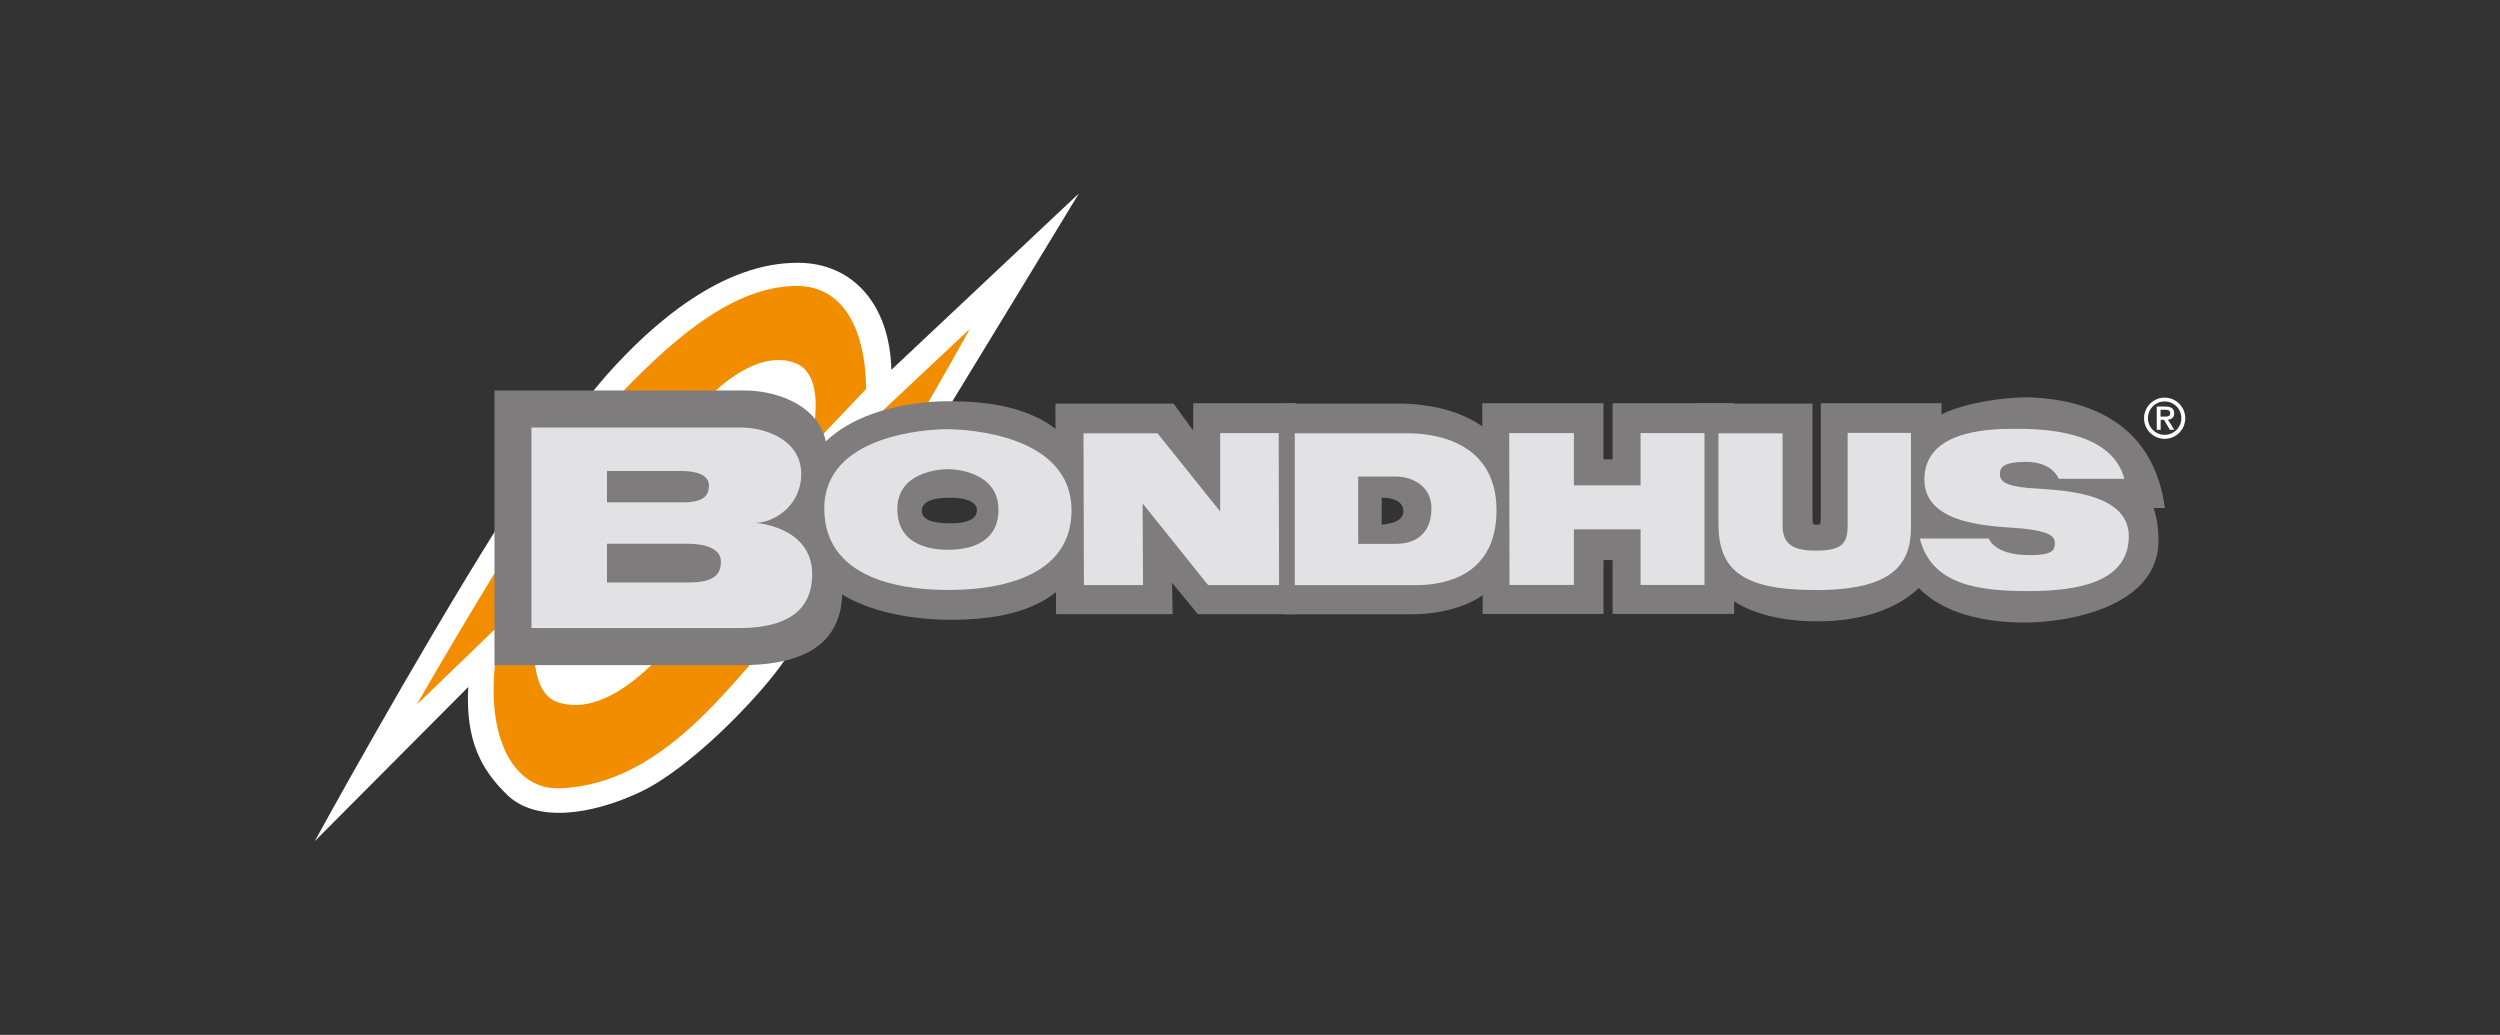<?xml version="1.0" encoding="UTF-8"?>
<svg id="Laag_1" data-name="Laag 1" xmlns="http://www.w3.org/2000/svg" viewBox="0 0 244 101">
  <rect x="0" y="0" width="244" height="101" fill="#333333" stroke="none"/>
  <defs>
    <style>
      .cls-1 {
        fill: #fff;
      }

      .cls-2 {
        fill: #f28d00;
      }

      .cls-3 {
        fill: #7f7c7e;
      }

      .cls-4 {
        fill: #e2e2e4;
      }
    </style>
  </defs>
  <path class="cls-1" d="M87,36.1c-.16-6.37-3.74-10.36-8.94-10.45-7.55-.13-14.47,6.01-18.88,10.99-2.21,2.5-6.37,8.04-10.52,14.65-8.48,13.52-17.94,30.81-17.94,30.81l14.98-15.05c-.28,5.23,1.27,8.08,3.81,10.54,2.82,2.72,8.17,1.97,12.96-.28,4.79-2.25,11.18-8.83,13.71-12.31,1.16-1.59,8.12-11.65,14.37-21.89,7.51-12.3,14.75-24.23,14.75-24.23l-18.3,17.21"/>
  <path class="cls-2" d="M40.68,68.77s13.47-23.67,19.16-29.59c4.7-4.88,11.08-11.27,17.94-11.27,4.24,0,6.67,3.76,6.76,10.05l-5.54,5.82s2.07-7.05-1.41-8.36c-3.48-1.31-7.51,2.25-8.83,3.85-1.31,1.6-17.47,19.26-17.47,19.26l-10.61,10.24"/>
  <path class="cls-2" d="M94.69,32.04s-13.28,24.14-18.97,30.06c-4.7,4.88-11.08,14.43-21.04,14.84-4.51.19-7.33-4.88-6.29-12.77l4.11-4.59s-1.6,7.76,1.92,8.95c5.25,1.77,10.88-5.39,12.19-6.98,1.31-1.6,17.38-19.44,17.38-19.44l10.71-10.05"/>
  <path class="cls-3" d="M48.26,38.11h24.47c3.13,0,8,1.6,8,6.2,0,4.27.62,6.54-1.85,6.54,0,0,3.32.47,3.32,6.87,0,6.07-5.27,7.2-9.87,7.2h-24.07v-26.81"/>
  <polyline class="cls-3" points="103.07 59.94 103.01 39.39 114.54 39.39 116.46 42.03 116.46 39.35 126.47 39.35 126.53 59.94 116.91 59.94 114.39 56.88 114.45 59.94 103.07 59.94"/>
  <polyline class="cls-3" points="144.67 39.35 156.5 39.35 156.5 44.83 157.39 44.83 157.39 39.35 169.25 39.35 169.25 59.92 157.39 59.92 157.39 54.66 156.5 54.66 156.5 59.92 144.71 59.92 144.67 39.35"/>
  <path class="cls-3" d="M165.53,39.39h11.37v10.86c0,.96,0,.96.42.96.35,0,.39,0,.39-.96v-10.9h11.78v12.8c0,5.19-5,8.49-12.08,8.49s-11.87-2.94-11.87-9.02v-12.24"/>
  <path class="cls-3" d="M211.28,49.58h-8.9s.89-6.33-2.78-6.33c-3.1,0-3.48.09-3.48.98s.85.39,4.16.67c3.3.28,10.39-.18,10.39,7.88,0,6.28-8.43,7.98-13.08,7.98-3.54,0-10.79-.73-12.36-7.13h5.21s2.36,2.2,7.03,2.26c3.58.04,4.64-.85,4.64-1.69s-.02.9-3.36.54c-3.34-.36-12.91.43-12.91-9.35,0-6.52,11.51-6.64,12.28-6.61,3.08.13,11.88.92,13.17,10.8"/>
  <path class="cls-3" d="M92.48,39.16c4.04,0,14,.39,14,10.66s-9.77,10.67-13.8,10.67-14.93-1.04-14.93-10.35c0-9.98,11.43-10.98,14.73-10.98M89.97,49.86c0,.92,1.16,1.22,2.81,1.22s2.57-.43,2.57-1.31-1.35-1.19-2.44-1.19-2.94.06-2.94,1.28h0Z"/>
  <path class="cls-3" d="M125.16,39.39h11.37c2.25,0,12,.4,12,10.43,0,9.34-7.77,10.14-10.91,10.14h-12.45v-20.57M134.85,51.2s2.12-.06,2.12-1.28c0-1.47-2.12-1.34-2.12-1.34v2.63h0Z"/>
  <polyline class="cls-4" points="105.79 57.1 105.75 42.29 112.97 42.29 119.09 49.92 119.09 42.27 124.8 42.27 124.84 57.1 117.91 57.1 111.52 49.14 111.56 57.1 105.79 57.1"/>
  <polyline class="cls-4" points="147.3 42.27 153.61 42.27 153.61 47.37 160.12 47.37 160.12 42.27 166.36 42.27 166.36 57.09 160.12 57.09 160.12 51.66 153.61 51.66 153.61 57.09 147.33 57.09 147.3 42.27"/>
  <path class="cls-4" d="M167.72,42.29h6.26v8.93c0,1.68.72,2.52,3.19,2.52s3.16-.58,3.16-2.41v-9.08h6.18v9.22c0,3.74-1.94,6.12-9.31,6.12s-9.48-2.12-9.48-6.5v-8.82"/>
  <path class="cls-4" d="M207.34,46.73h-6.41s-.55-1.65-3.19-1.65c-2.23,0-2.55.55-2.55,1.19s.43,1.16,2.81,1.36c2.38.2,9.77.17,9.77,4.7s-5.05,5.36-9.77,5.36-9.48-.52-10.62-5.13h6.73s.49,1.59,3.86,1.62c2.58.03,2.58-.61,2.58-1.22s-.58-1.1-2.99-1.36c-2.41-.26-9.74-.09-9.74-4.79s5.97-4.96,8.85-4.96,9.4.2,10.67,4.87"/>
  <path class="cls-4" d="M92.43,41.89c1.92,0,12.15.52,12.15,7.92s-9.11,7.77-12.01,7.77-12.12-.35-12.12-7.95c0-7.19,10.06-7.74,11.98-7.74M87.58,49.68c0,3.81,3.78,3.98,4.96,3.98s4.91-.19,4.91-3.9-4.19-3.97-4.97-3.97-4.9.28-4.9,3.88h0Z"/>
  <path class="cls-4" d="M51.87,41.73h20.49c2.29,0,5.84,1.17,5.84,4.53,0,3.11-2.68,4.77-4.48,4.77,0,0,5.55.34,5.55,5.01,0,4.43-3.84,5.26-7.2,5.26h-20.2v-19.56"/>
  <path class="cls-3" d="M59.24,45.97s5.91,0,7.32,0,2.63.39,2.63,1.41-.54,1.65-2.58,1.65h-7.37v-3.07"/>
  <path class="cls-3" d="M59.24,53.07s6.14,0,7.88,0,3.24.48,3.24,1.74-.66,2.04-3.18,2.04h-7.94v-3.78"/>
  <path class="cls-4" d="M126.37,42.29s9.42,0,11.05,0,8.64.29,8.64,7.51c0,6.73-5.6,7.31-7.86,7.31h-11.83v-14.82M132.56,53.08h3.69c2.01,0,3.46-1.1,3.46-3.46s-2.11-3.11-3.46-3.11h-3.69v6.57h0Z"/>
  <path class="cls-1" d="M211.27,38.81c1.11,0,2.01.9,2.01,2.01s-.9,2.01-2.01,2.01-2.01-.9-2.01-2.01.9-2.01,2.01-2.01M211.27,42.44c.9,0,1.63-.73,1.63-1.63s-.73-1.63-1.63-1.63-1.63.73-1.63,1.63.73,1.63,1.63,1.63h0ZM210.5,39.68h.84c.56,0,.86.19.86.67,0,.41-.26.58-.61.61l.62.99h-.43l-.57-.98h-.33v.98h-.38v-2.27h0ZM211.33,40.66c.27,0,.48-.04.48-.35,0-.27-.25-.32-.48-.32h-.46v.67h.46Z"/>
</svg>